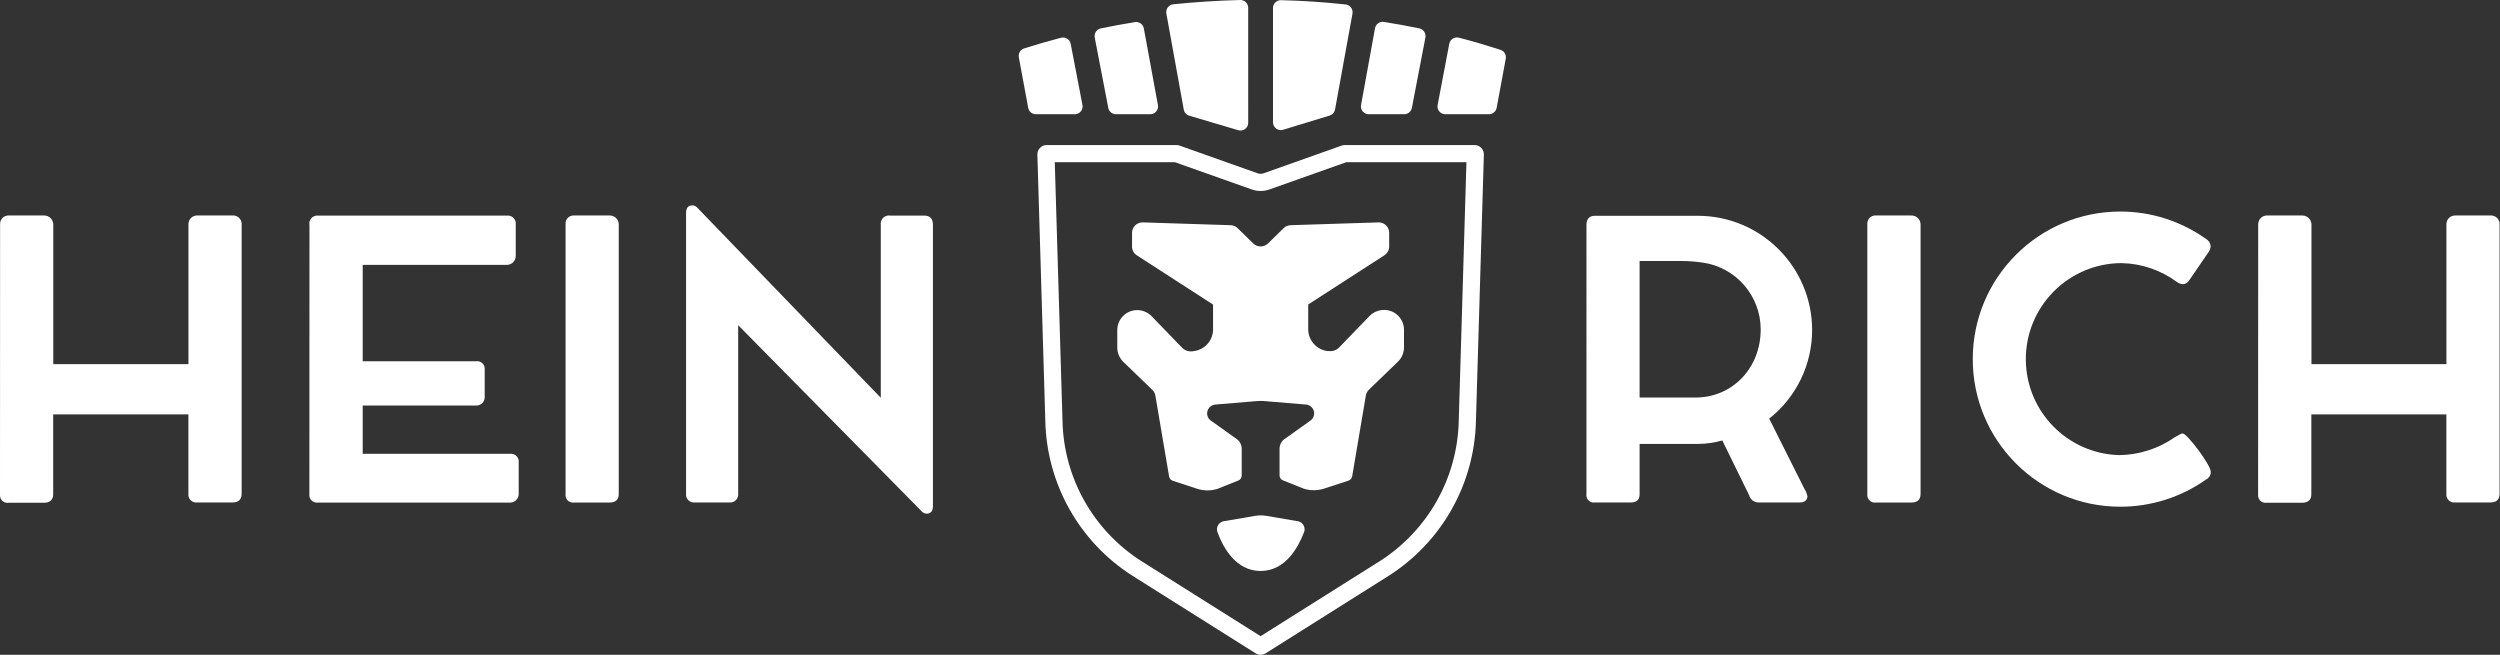 <?xml version="1.0" encoding="UTF-8"?><svg id="a" xmlns="http://www.w3.org/2000/svg" viewBox="0 0 582.38 152.53"><rect x="0" y="0" width="582.38" height="152.53" fill="#333333" stroke="none"/><g><path d="M341.61,37.79l-1.79,60.21c-.28,13.26-7.15,25.52-18.32,32.67l-27.84,17.53-27.84-17.53c-11.17-7.15-18.04-19.41-18.31-32.67l-1.8-60.21h28l17.89,6.34c1.33,.48,2.8,.48,4.13,0l17.87-6.34h28m1.89-4h-30.2c-.25,0-.49,.04-.73,.12l-18.17,6.45c-.23,.09-.48,.13-.73,.13-.25,0-.49-.04-.72-.13l-18.18-6.45c-.23-.08-.48-.12-.72-.12h-30.21c-1.19,0-2.16,.96-2.17,2.15,0,.03,0,.05,0,.08l1.85,62.1c.34,14.59,7.9,28.05,20.18,35.93l28.82,18.15c.34,.22,.74,.33,1.15,.33,.41,0,.81-.11,1.16-.33l28.81-18.15c12.28-7.88,19.85-21.34,20.19-35.93l1.85-62.1c.03-1.2-.93-2.2-2.13-2.23h-.05Z" style="fill:#fff;"/><g><path d="M319.07,73.58l-7.12,7.37c-.62,.63-1.49,.93-2.36,.83h-.34c-2.57-.32-4.5-2.5-4.5-5.09v-5.76l17.76-11.47c.68-.44,1.09-1.19,1.1-2v-3.23c0-1.33-1.07-2.42-2.4-2.42-.03,0-.06,0-.09,0l-20.47,.65c-.62,.02-1.2,.27-1.64,.7l-3.63,3.56c-.96,.92-2.47,.92-3.43,0l-3.64-3.56c-.44-.43-1.02-.68-1.63-.7l-20.45-.65c-1.35-.04-2.47,1.01-2.52,2.36,0,.03,0,.05,0,.08v3.22c0,.81,.42,1.56,1.1,2l17.77,11.48v5.78c0,2.58-1.93,4.75-4.49,5.06l-.35,.05c-.88,.1-1.75-.21-2.37-.84l-7.12-7.36c-.88-.89-2.08-1.4-3.33-1.4h0c-2.57,0-4.65,2.08-4.65,4.65h0v4.08c0,1.24,.5,2.43,1.38,3.3l6.8,6.57c.37,.35,.61,.82,.69,1.32l3.2,18.83c.07,.46,.4,.85,.84,1l5.76,1.89c1.52,.48,3.15,.48,4.67,0l4.76-1.9c.52-.16,.88-.64,.88-1.19v-6.26c0-1-.54-1.93-1.41-2.43l-5.6-4c-.99-.57-1.34-1.83-.77-2.82,.34-.59,.95-.98,1.63-1.04l9.72-.81c.56-.05,1.12-.05,1.68,0l9.73,.81c1.14,.09,1.99,1.09,1.9,2.23-.06,.68-.44,1.29-1.04,1.63l-5.61,4c-.87,.5-1.41,1.43-1.41,2.43v6.22c0,.55,.36,1.03,.89,1.19l4.76,1.9c1.52,.48,3.15,.48,4.67,0l5.76-1.89c.44-.15,.77-.54,.84-1l3.19-18.83c.09-.5,.33-.96,.69-1.32l6.8-6.57c.89-.87,1.39-2.06,1.39-3.3v-4.1c0-2.56-2.07-4.63-4.63-4.63h0c-1.26,0-2.47,.49-3.36,1.38Z" style="fill:#fff;"/><path d="M293.66,133.01c-5.77,0-8.74-5.5-10-8.93-.43-.97,0-2.1,.98-2.53,.2-.09,.41-.14,.62-.16l7.07-1.21c.91-.16,1.83-.16,2.74,0l7.08,1.21c1.06,.09,1.84,1.02,1.75,2.08-.02,.21-.07,.42-.16,.61-1.33,3.45-4.31,8.93-10.08,8.93Z" style="fill:#fff;"/></g><path d="M337.61,10.21l-2.71,14.24c-.19,.99,.46,1.94,1.45,2.13,.11,.02,.23,.03,.34,.03h10.17c.88,0,1.63-.63,1.79-1.49l2.12-11.44c.17-.9-.35-1.78-1.22-2.07-3.15-1-6.38-2-9.66-2.82-.97-.27-1.97,.29-2.24,1.26-.01,.05-.03,.1-.04,.16Z" style="fill:#fff;"/><path d="M320.31,6.59l-3.25,17.88c-.18,.99,.48,1.94,1.47,2.11,.12,.02,.25,.03,.37,.03h8.22c.87,0,1.61-.62,1.78-1.47l3.15-16.39c.19-.98-.44-1.93-1.42-2.14-2.72-.56-5.47-1.06-8.2-1.5-.99-.18-1.94,.49-2.12,1.48Z" style="fill:#fff;"/><path d="M255.02,8.75l3.16,16.39c.16,.85,.91,1.47,1.78,1.47h8c1,0,1.81-.81,1.81-1.81,0-.11-.01-.22-.03-.33l-3.28-17.84c-.17-.98-1.09-1.64-2.07-1.48-2.66,.43-5.32,.92-7.95,1.46-.98,.21-1.61,1.16-1.42,2.14Z" style="fill:#fff;"/><path d="M237.34,13.35l2.18,11.77c.16,.86,.91,1.49,1.79,1.49h9.06c1.01,0,1.82-.81,1.82-1.82,0-.11-.01-.23-.03-.34l-2.74-14.24c-.19-.99-1.14-1.63-2.13-1.44-.04,0-.07,.02-.11,.02-2.9,.76-5.78,1.59-8.61,2.49-.87,.28-1.4,1.17-1.23,2.07Z" style="fill:#fff;"/><path d="M296.55,1.83V28.53c.02,1,.86,1.8,1.86,1.78,.17,0,.33-.03,.49-.08l10.84-3.31c.64-.19,1.13-.73,1.26-1.39l4.06-22.35c.18-.99-.47-1.94-1.46-2.12-.04,0-.09-.01-.13-.02-4.95-.54-10-.88-15.05-1-1.01-.02-1.85,.78-1.87,1.79h0Z" style="fill:#fff;"/><path d="M271.71,3.18l4.05,22.35c.12,.68,.61,1.23,1.27,1.42l11.41,3.38c.96,.29,1.97-.25,2.25-1.21,.06-.19,.08-.39,.08-.59V1.83c0-1.01-.8-1.82-1.81-1.83-.02,0-.04,0-.06,0-5.26,.13-10.49,.48-15.61,1-1,.12-1.72,1.03-1.6,2.03,0,.05,.01,.1,.02,.15Z" style="fill:#fff;"/></g><g><g><path d="M.02,52.2c-.03-1.07,.81-1.97,1.88-2,.04,0,.08,0,.12,0H10.3c1.12,0,2.05,.88,2.11,2v32.63h31.49V52.2c0-1.1,.9-2,2-2h8.2c1.1-.11,2.08,.69,2.19,1.79,0,.05,0,.1,0,.15v62.91c0,1.3-.72,2-2.16,2h-8.24c-1,.1-1.9-.62-2-1.62-.01-.13-.01-.25,0-.38v-18.52H12.39v18.59c0,1.3-.72,2-2.2,2H2c-.95,.15-1.84-.51-1.98-1.45-.02-.13-.03-.26-.02-.4L.02,52.2Z" style="fill:#fff;"/><path d="M72.06,52.29c-.11-1.03,.63-1.95,1.65-2.06,.12-.01,.23-.01,.35,0h44c1.01-.13,1.94,.58,2.08,1.59,.02,.18,.02,.35,0,.53v7.19c.05,1.14-.84,2.11-1.98,2.16-.05,0-.1,0-.14,0h-33.53v22.46h26.42c.96-.14,1.85,.52,1.99,1.47,.02,.14,.02,.28,.01,.42v6.49c0,1.07-.86,1.93-1.93,1.93-.02,0-.05,0-.07,0h-26.42v11.25h34.33c.99-.12,1.89,.59,2.01,1.59,.02,.16,.02,.32,0,.48v7.29c0,1.1-.89,2-2,2-.04,0-.08,0-.12,0h-44.65c-.97,.13-1.86-.55-1.99-1.51-.02-.14-.02-.28,0-.43l.02-62.84Z" style="fill:#fff;"/><path d="M131.75,52.2c-.08-1.02,.68-1.92,1.71-2,.1,0,.19,0,.29,0h8.23c1.15-.04,2.11,.85,2.16,2v62.87c0,1.3-.72,2-2.16,2h-8.23c-.96,.14-1.86-.52-2-1.48-.03-.17-.03-.35,0-.52V52.2Z" style="fill:#fff;"/><path d="M171.96,75.74v39.19c.13,1.04-.6,1.99-1.64,2.12-.17,.02-.34,.02-.52,0h-7.9c-1.01,.13-1.94-.58-2.08-1.59-.02-.18-.02-.35,0-.53V49.77c0-.53,0-1.93,1.44-1.93,.49,0,.96,.24,1.26,.63l42.66,44.19V52.38c-.15-1.04,.58-2.01,1.62-2.16,.18-.03,.36-.03,.54,0h7.92c1.39,0,2.07,.72,2.07,2.16V117.77c0,.49,0,1.89-1.44,1.89-.49-.01-.96-.24-1.26-.63l-42.68-43.29Z" style="fill:#fff;"/></g><g><path d="M395.5,50.27c14.68,0,26.59,11.87,26.64,26.55,.02,8.07-3.67,15.7-10,20.7l8.19,16.33c.35,.54,.59,1.13,.72,1.76,0,.9-.72,1.44-1.75,1.44h-9.59c-1.06,.03-1.99-.68-2.25-1.71l-6.25-12.74c-1.84,.53-3.75,.8-5.67,.81h-13.59v11.7c0,1.31-.67,1.94-2.06,1.94h-8.33c-.94,.16-1.83-.48-1.99-1.42-.03-.17-.03-.35,0-.52V52.38c0-1.39,.68-2.11,2-2.11h23.94Zm1.08,10.89c-1.66-.24-3.33-.36-5-.36h-9.63v31.81h13c8.64,0,15.21-6.88,15.21-15.88-.01-7.85-5.8-14.49-13.58-15.57Z" style="fill:#fff;"/><path d="M435,52.2c-.07-1.03,.7-1.93,1.73-2,.09,0,.18,0,.27,0h8.24c1.14-.03,2.11,.86,2.16,2v62.87c0,1.3-.72,2-2.16,2h-8.24c-.97,.14-1.86-.54-2-1.51-.02-.16-.02-.33,0-.49V52.2Z" style="fill:#fff;"/><path d="M514.97,57.42c-.04,.45-.2,.88-.45,1.26l-4.54,6.62c-.29,.51-.81,.85-1.4,.9-.52-.02-1.02-.19-1.44-.5-3.77-2.79-8.31-4.33-13-4.41-12.35,.08-22.3,10.17-22.22,22.52,.08,12.04,9.68,21.86,21.72,22.21,4.66-.05,9.19-1.5,13-4.18l1.49-.81c.13,0,.22-.05,.36-.05,.94,0,6.52,7.25,6.52,9-.02,.72-.44,1.38-1.08,1.71-5.85,4.14-12.84,6.35-20,6.35-18.99,0-34.38-15.4-34.37-34.39,0-18.99,15.4-34.38,34.39-34.37,7.16,0,14.13,2.24,19.96,6.39,.64,.36,1.04,1.02,1.07,1.75Z" style="fill:#fff;"/><path d="M526.06,52.2c0-1.1,.9-2,2-2h8.28c1.12,0,2.05,.88,2.12,2v32.63h31.44V52.2c0-1.1,.9-2,2-2h8.19c1.1-.11,2.08,.69,2.19,1.79,0,.05,0,.1,0,.15v62.91c0,1.3-.72,2-2.16,2h-8.23c-1,.1-1.9-.62-2-1.62-.01-.13-.01-.25,0-.38v-18.52h-31.46v18.59c0,1.3-.72,2-2.21,2h-8.19c-.96,.14-1.85-.52-1.99-1.48-.02-.12-.02-.25-.01-.37l.02-63.07Z" style="fill:#fff;"/></g></g></svg>